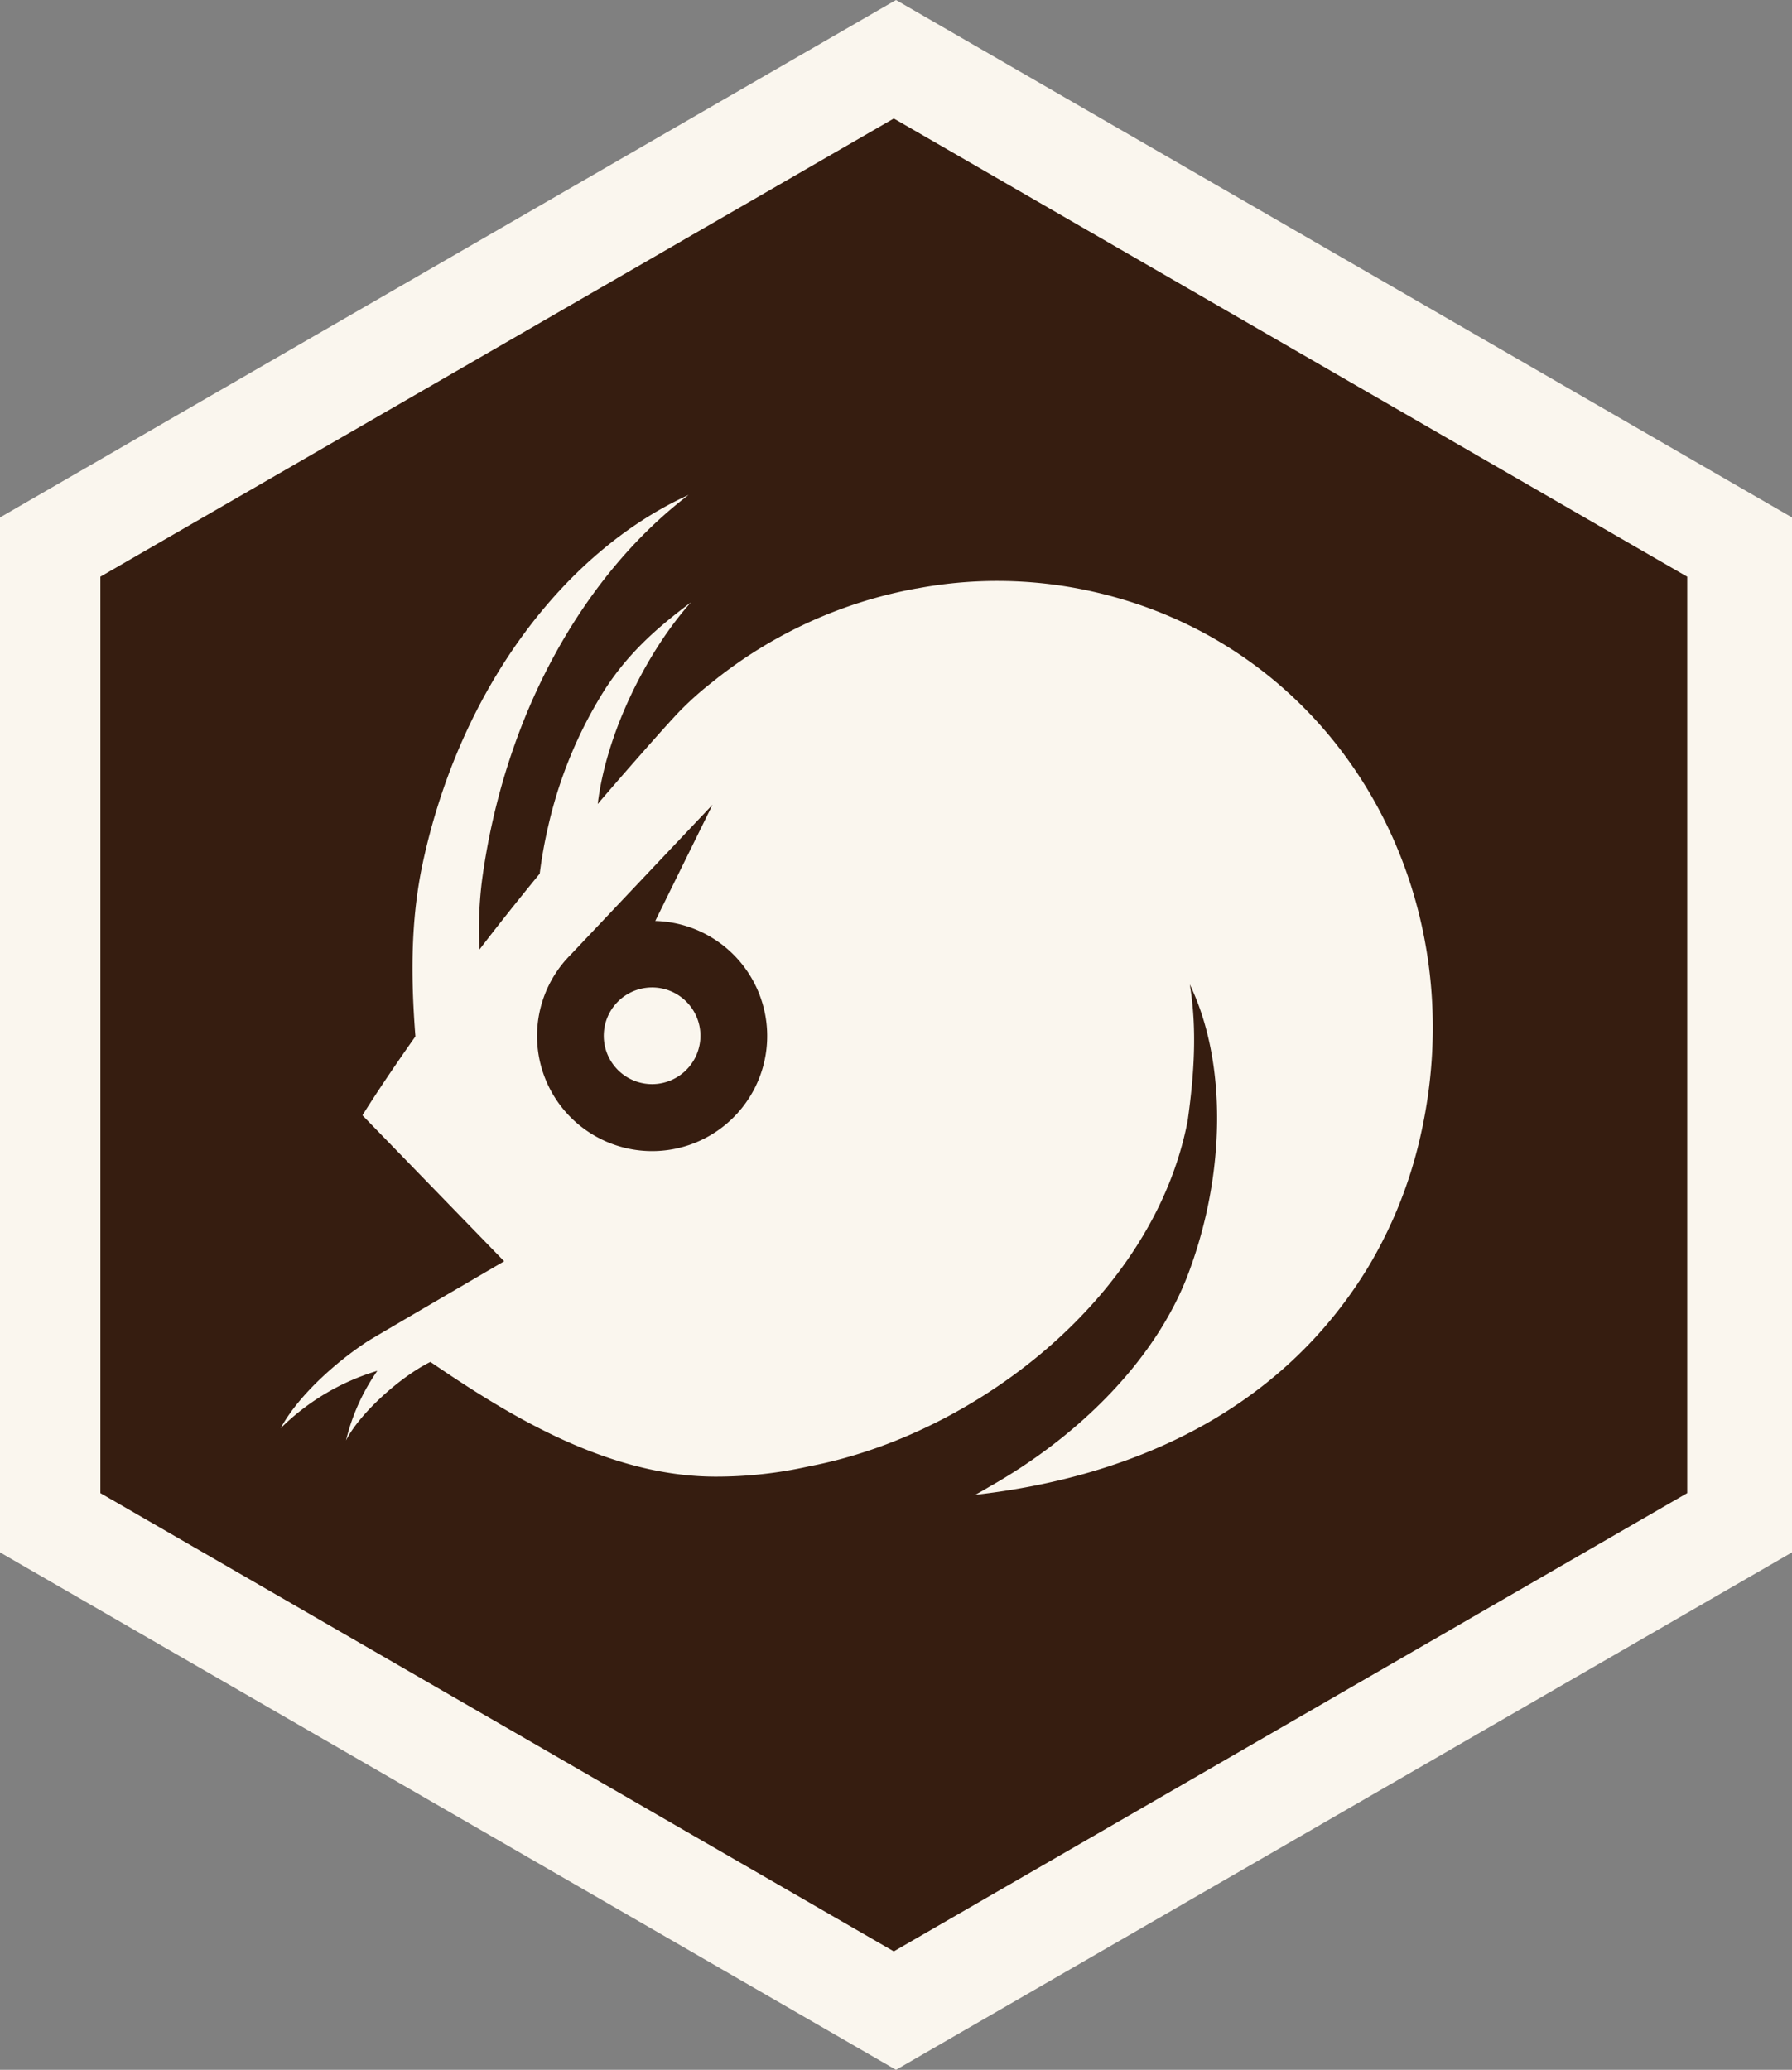 <svg xmlns="http://www.w3.org/2000/svg" width="262" height="302.531" viewBox="0 0 262 302.531"><rect x="0" y="0" width="262" height="302.531" fill="#808080" stroke="none"/><g transform="translate(-281.185 -95.837)"><g transform="translate(-444.092 -359.339)" fill="#faf6ee"><path d="M 856.277 749.048 L 852.527 746.883 L 736.527 679.91 L 732.777 677.745 L 732.777 673.415 L 732.777 539.47 L 732.777 535.14 L 736.527 532.974 L 852.527 466.002 L 856.277 463.837 L 860.027 466.002 L 976.027 532.974 L 979.777 535.14 L 979.777 539.47 L 979.777 673.415 L 979.777 677.745 L 976.027 679.91 L 860.027 746.883 L 856.277 749.048 Z" stroke="none"/><path d="M 856.277 472.497 L 740.277 539.47 L 740.277 673.415 L 856.277 740.388 L 972.277 673.415 L 972.277 539.47 L 856.277 472.497 M 856.277 455.177 L 863.777 459.507 L 979.777 526.479 L 987.277 530.81 L 987.277 539.47 L 987.277 673.415 L 987.277 682.075 L 979.777 686.405 L 863.777 753.378 L 856.277 757.708 L 848.777 753.378 L 732.777 686.405 L 725.277 682.075 L 725.277 673.415 L 725.277 539.47 L 725.277 530.81 L 732.777 526.479 L 848.777 459.507 L 856.277 455.177 Z" stroke="none" fill="#faf6ee"/></g><path d="M349.328,113.158l-116,66.97V314.076l116,66.979,116-66.979V180.128ZM425.92,263.607a65.141,65.141,0,0,1-7.039,17.108l-.124.209c-.332.551-.674,1.092-1.016,1.624-12.862,19.939-34.007,29.239-56.511,31.775.684-.361,1.368-.76,2.052-1.168,12.957-7.314,24.356-18.485,29.134-31.234,5.434-14.486,5.652-30.863.19-42.2,1.083,6.554.637,13.175-.313,19.939-4.93,25.6-30.892,45.843-55.381,50.507a62,62,0,0,1-13.612,1.5c-16.082,0-30.873-9.385-41.721-16.766-4.541,2.242-10.439,7.656-12.339,11.475a30.029,30.029,0,0,1,4.579-10.174,33.91,33.91,0,0,0-14.144,8.4c2.555-4.759,8.16-9.746,12.729-12.719.494-.342,15.085-8.844,19.958-11.694l-20.718-21.335s2.584-4.227,7.742-11.532c-.627-8.055-.779-16.681,1.064-25.287,5.481-25.61,20.822-45.634,38.88-53.861-15.237,11.618-26.864,31.908-30.179,56.131a56.123,56.123,0,0,0-.39,10.307q3.933-5.144,8.8-11.076a66.9,66.9,0,0,1,1.206-6.773,63.971,63.971,0,0,1,8.3-20.119c3.619-5.614,8.027-9.328,12.615-12.777-6.251,6.963-12.349,18.828-13.641,29.486,2.289-2.707,10.744-12.406,12.482-14.068a47.348,47.348,0,0,1,4.208-3.7,66.257,66.257,0,0,1,29.922-13.736v.009a63.4,63.4,0,0,1,25.923.484c36.078,8.2,56.6,44.694,47.344,81.266M314.456,230.445l8.369-16.985L302.1,235.366l.009-.009a16.823,16.823,0,1,0,12.349-4.911m-.371,23.853a7.068,7.068,0,1,1,6.973-7.162,7.087,7.087,0,0,1-6.973,7.162" transform="translate(62.534)" fill="#361d10"/></g></svg>